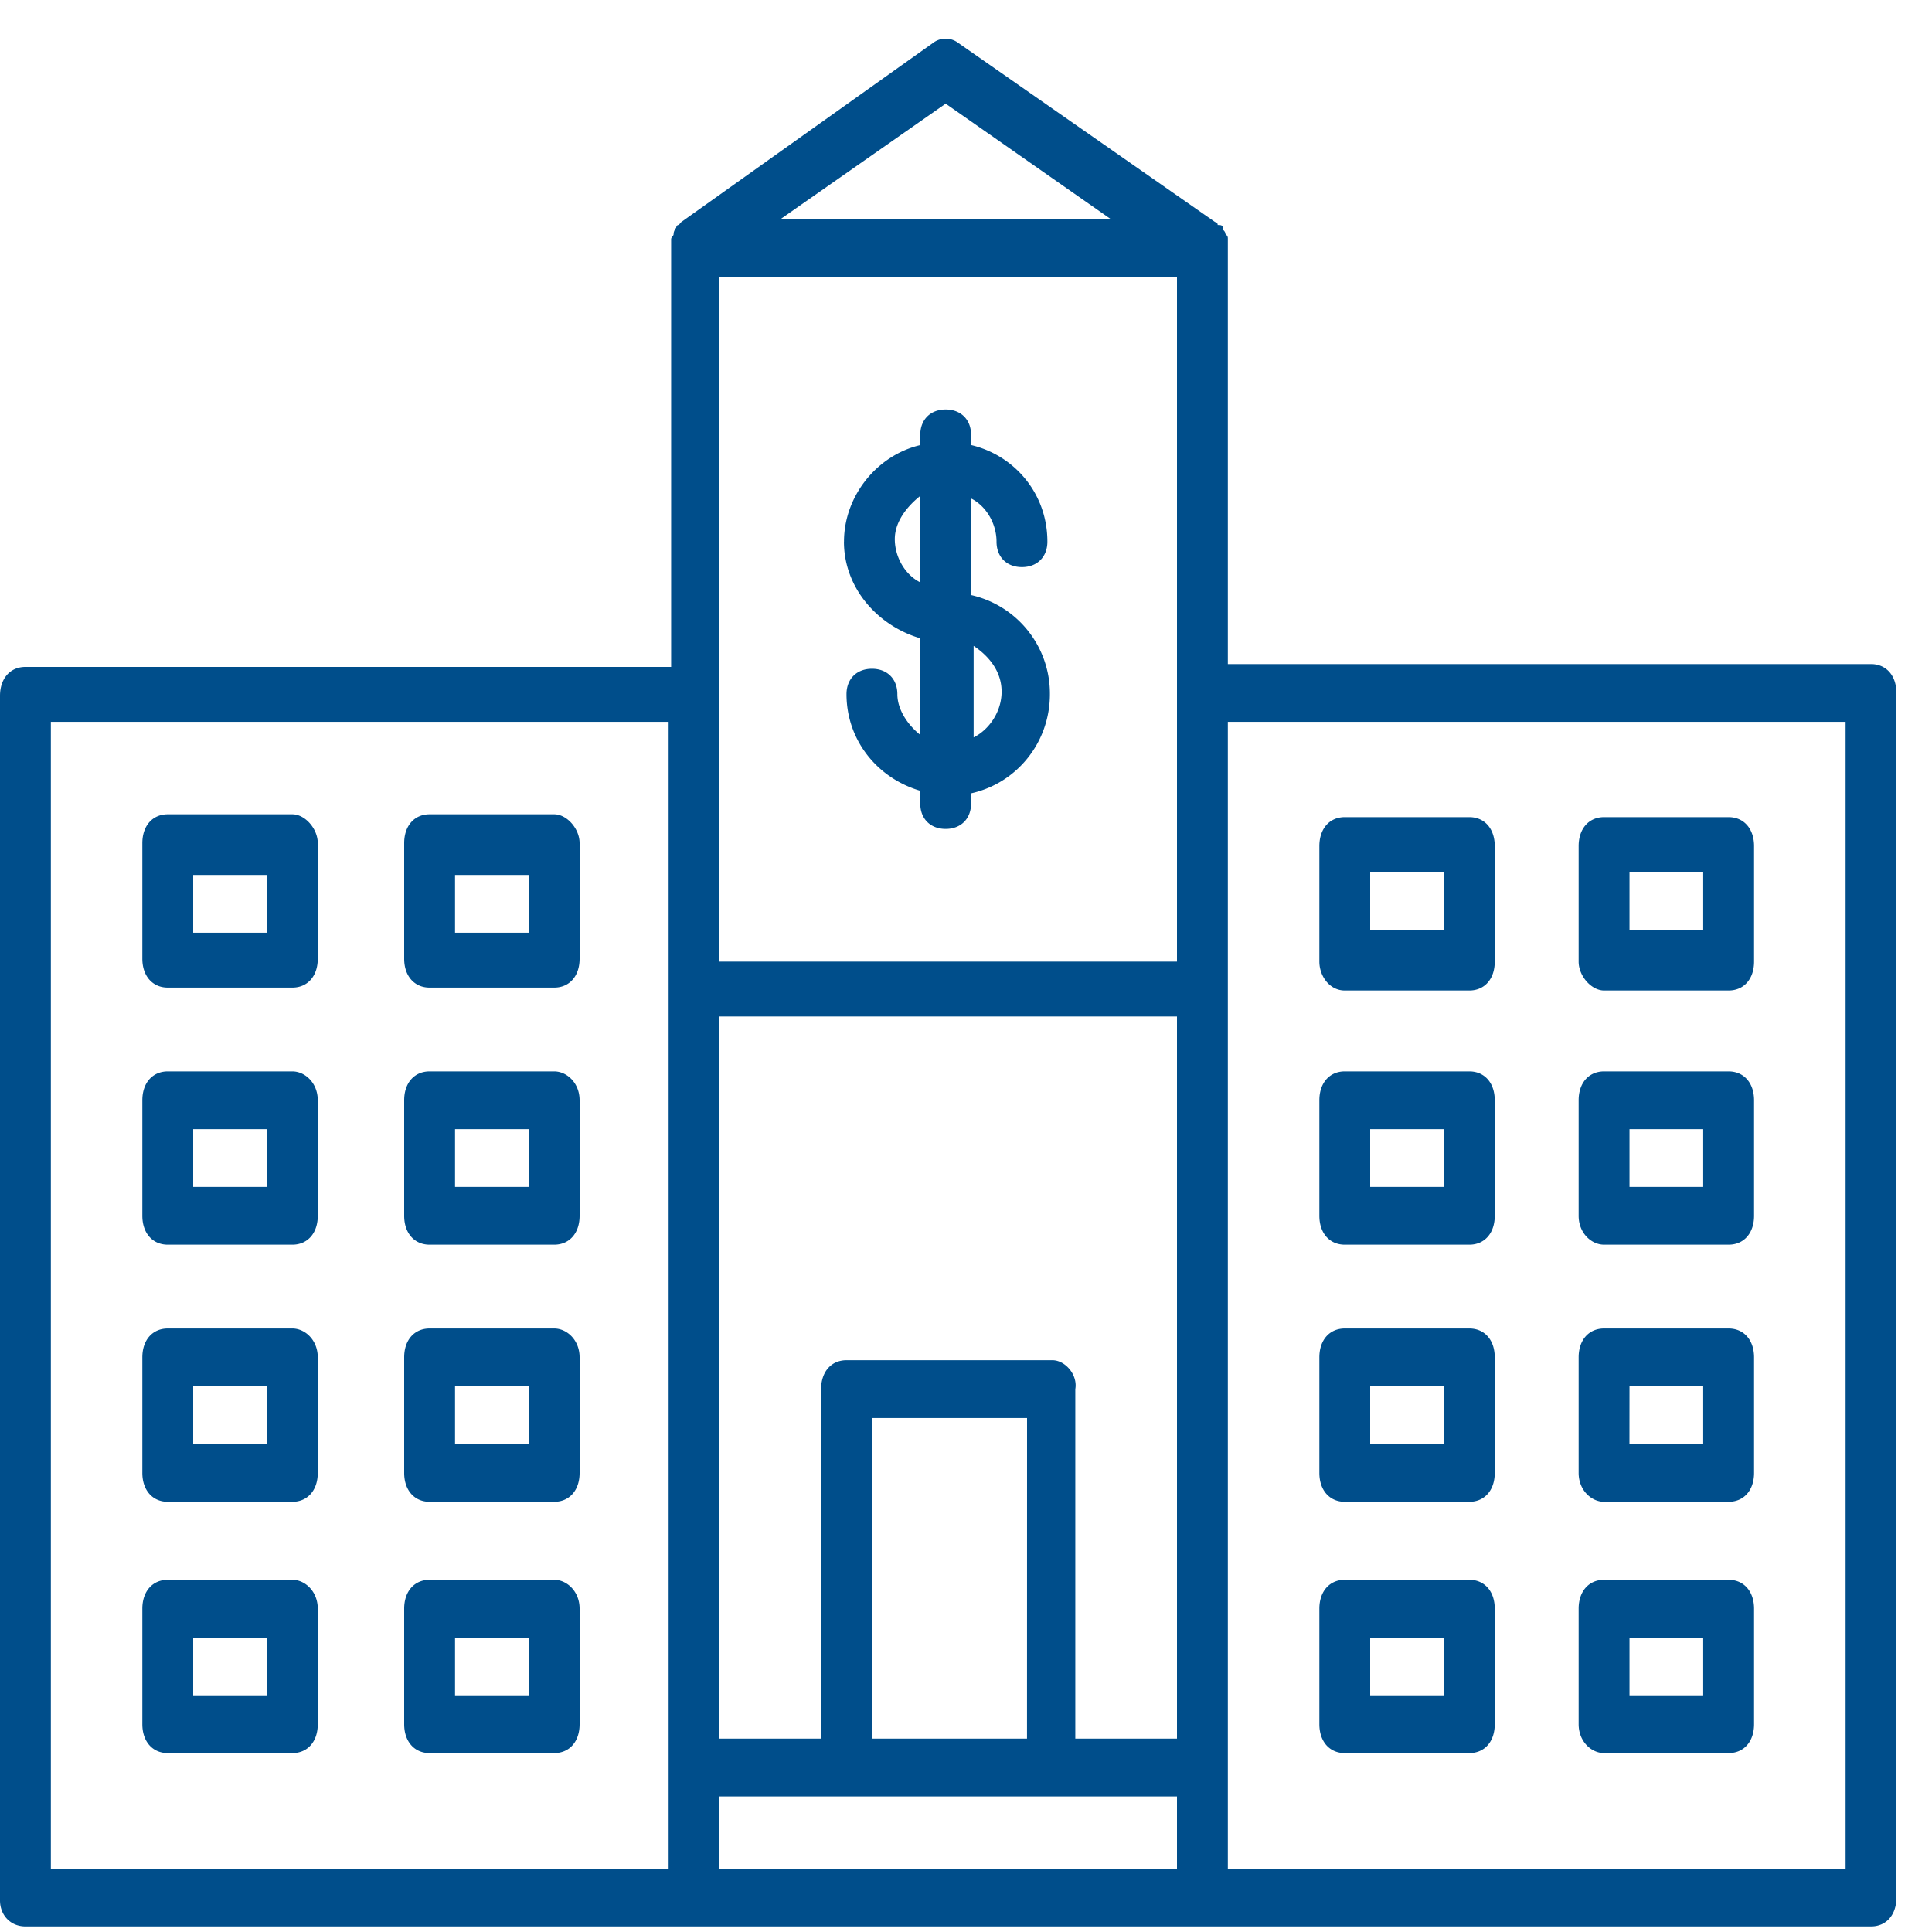 <svg xmlns="http://www.w3.org/2000/svg" xmlns:xlink="http://www.w3.org/1999/xlink" viewBox="0 0 40 40"><defs><path id="ib1ma" d="M52.474 969.215c0-.948.684-1.79 1.579-2v-.21c0-.317.21-.527.526-.527.316 0 .526.21.526.526v.21c.895.211 1.58 1 1.58 2 0 .316-.211.527-.527.527-.316 0-.526-.21-.526-.526 0-.369-.21-.737-.527-.895v2a2.09 2.09 0 0 1 1.632 2.052c0 1-.684 1.843-1.632 2.053v.21c0 .316-.21.527-.526.527-.316 0-.526-.21-.526-.526v-.264c-.895-.263-1.527-1.052-1.527-2 0-.315.21-.526.527-.526.315 0 .526.21.526.526 0 .316.21.632.474.843v-2c-.895-.264-1.58-1.053-1.58-2zm2.684 2.157v1.895c.316-.158.579-.526.579-.947 0-.421-.263-.737-.58-.948zm-1.632-2.21c0 .368.21.737.527.895v-1.79c-.264.21-.527.527-.527.895zm9.842 13.412h1.527v-1.196h-1.527zm-1.052.598v-2.392c0-.36.21-.598.526-.598h2.579c.316 0 .526.239.526.598v2.392c0 .359-.21.598-.526.598h-2.579c-.316 0-.526-.24-.526-.598zm6.42 4.725h1.527V986.7h-1.526zm-1.052.598v-2.392c0-.36.21-.598.527-.598h2.578c.316 0 .527.239.527.598v2.392c0 .359-.21.598-.527.598h-2.578c-.264 0-.527-.24-.527-.598zm-11.42-1.136h-3.211v6.638h3.21zM35 997.347v-24.94c0-.36.21-.599.526-.599h13.369v-8.851c0-.06.052-.06.052-.12s.053-.12.053-.12 0-.06.053-.06l.052-.06 5.21-3.707a.43.43 0 0 1 .527 0l5.316 3.708c.053 0 .053.06.053.06.052 0 .105 0 .105.06s.052.06.052.12c.053.059.053.059.053.119v8.792h13.316c.316 0 .526.239.526.598v24.94c0 .359-.21.598-.526.598h-38.21c-.316 0-.527-.24-.527-.538zm22.263-10.586v7.236h2.105v-14.952h-9.473v14.952H52v-7.236c0-.36.21-.599.526-.599h4.263c.264 0 .527.3.474.599zm2.105-23.027h-9.473v14.175h9.473zm-9.473 32.955h9.473v-1.495h-9.473zm10.526-23.744v23.744h12.79v-23.744zm-9.263-10.407H58l-3.421-2.392zm-15.105 34.15h12.79v-23.743h-12.79zm31.631-18.78v-2.391c0-.36.21-.599.527-.599h2.578c.316 0 .527.24.527.599v2.392c0 .359-.21.598-.527.598h-2.578c-.264 0-.527-.3-.527-.598zm1.053-.657h1.526v-1.196h-1.526zm-6.421.658v-2.392c0-.36.21-.599.526-.599h2.579c.316 0 .526.24.526.599v2.392c0 .359-.21.598-.526.598h-2.579c-.316 0-.526-.3-.526-.598zm1.052-.658h1.527v-1.196h-1.527zm4.316 16.447v-2.392c0-.359.21-.598.527-.598h2.578c.316 0 .527.24.527.598v2.392c0 .36-.21.598-.527.598h-2.578c-.264 0-.527-.239-.527-.598zm1.053-.598h1.526v-1.196h-1.526zm-6.421.598v-2.392c0-.359.21-.598.526-.598h2.579c.316 0 .526.24.526.598v2.392c0 .36-.21.598-.526.598h-2.579c-.316 0-.526-.239-.526-.598zm1.052-.598h1.527v-1.196h-1.527zm-1.052-4.605v-2.392c0-.36.21-.598.526-.598h2.579c.316 0 .526.239.526.598v2.392c0 .359-.21.598-.526.598h-2.579c-.316 0-.526-.24-.526-.598zm1.052-.598h1.527V986.7h-1.527zm4.316-4.725v-2.392c0-.36.21-.598.527-.598h2.578c.316 0 .527.239.527.598v2.392c0 .359-.21.598-.527.598h-2.578c-.264 0-.527-.24-.527-.598zm1.053-.598h1.526v-1.196h-1.526zM47 975.457v2.392c0 .359-.21.598-.526.598h-2.58c-.315 0-.526-.24-.526-.598v-2.392c0-.36.21-.598.527-.598h2.579c.263 0 .526.299.526.598zm-1.053.658h-1.526v1.196h1.526zm-4.368-.658v2.392c0 .359-.21.598-.526.598h-2.58c-.315 0-.526-.24-.526-.598v-2.392c0-.36.21-.598.527-.598h2.579c.263 0 .526.299.526.598zm-1.053.658H39v1.196h1.526zM47 991.306v2.392c0 .36-.21.598-.526.598h-2.58c-.315 0-.526-.239-.526-.598v-2.392c0-.359.21-.598.527-.598h2.579c.263 0 .526.24.526.598zm-1.053.598h-1.526v1.196h1.526zm-4.368-.598v2.392c0 .36-.21.598-.526.598h-2.58c-.315 0-.526-.239-.526-.598v-2.392c0-.359.21-.598.527-.598h2.579c.263 0 .526.24.526.598zm-1.053.598H39v1.196h1.526zM47 986.103v2.392c0 .359-.21.598-.526.598h-2.58c-.315 0-.526-.24-.526-.598v-2.392c0-.36.21-.598.527-.598h2.579c.263 0 .526.239.526.598zm-1.053.598h-1.526v1.196h1.526zm-4.368-.598v2.392c0 .359-.21.598-.526.598h-2.58c-.315 0-.526-.24-.526-.598v-2.392c0-.36.21-.598.527-.598h2.579c.263 0 .526.239.526.598zm-1.053.598H39v1.196h1.526zM47 980.78v2.392c0 .359-.21.598-.526.598h-2.58c-.315 0-.526-.24-.526-.598v-2.392c0-.36.21-.598.527-.598h2.579c.263 0 .526.239.526.598zm-1.053.598h-1.526v1.196h1.526zm-4.368-.598v2.392c0 .359-.21.598-.526.598h-2.58c-.315 0-.526-.24-.526-.598v-2.392c0-.36.21-.598.527-.598h2.579c.263 0 .526.239.526.598zm-1.053.598H39v1.196h1.526z"/></defs><g><g transform="translate(-35 -958)"><use fill="#004e8b" xlink:href="#ib1ma"/></g></g></svg>